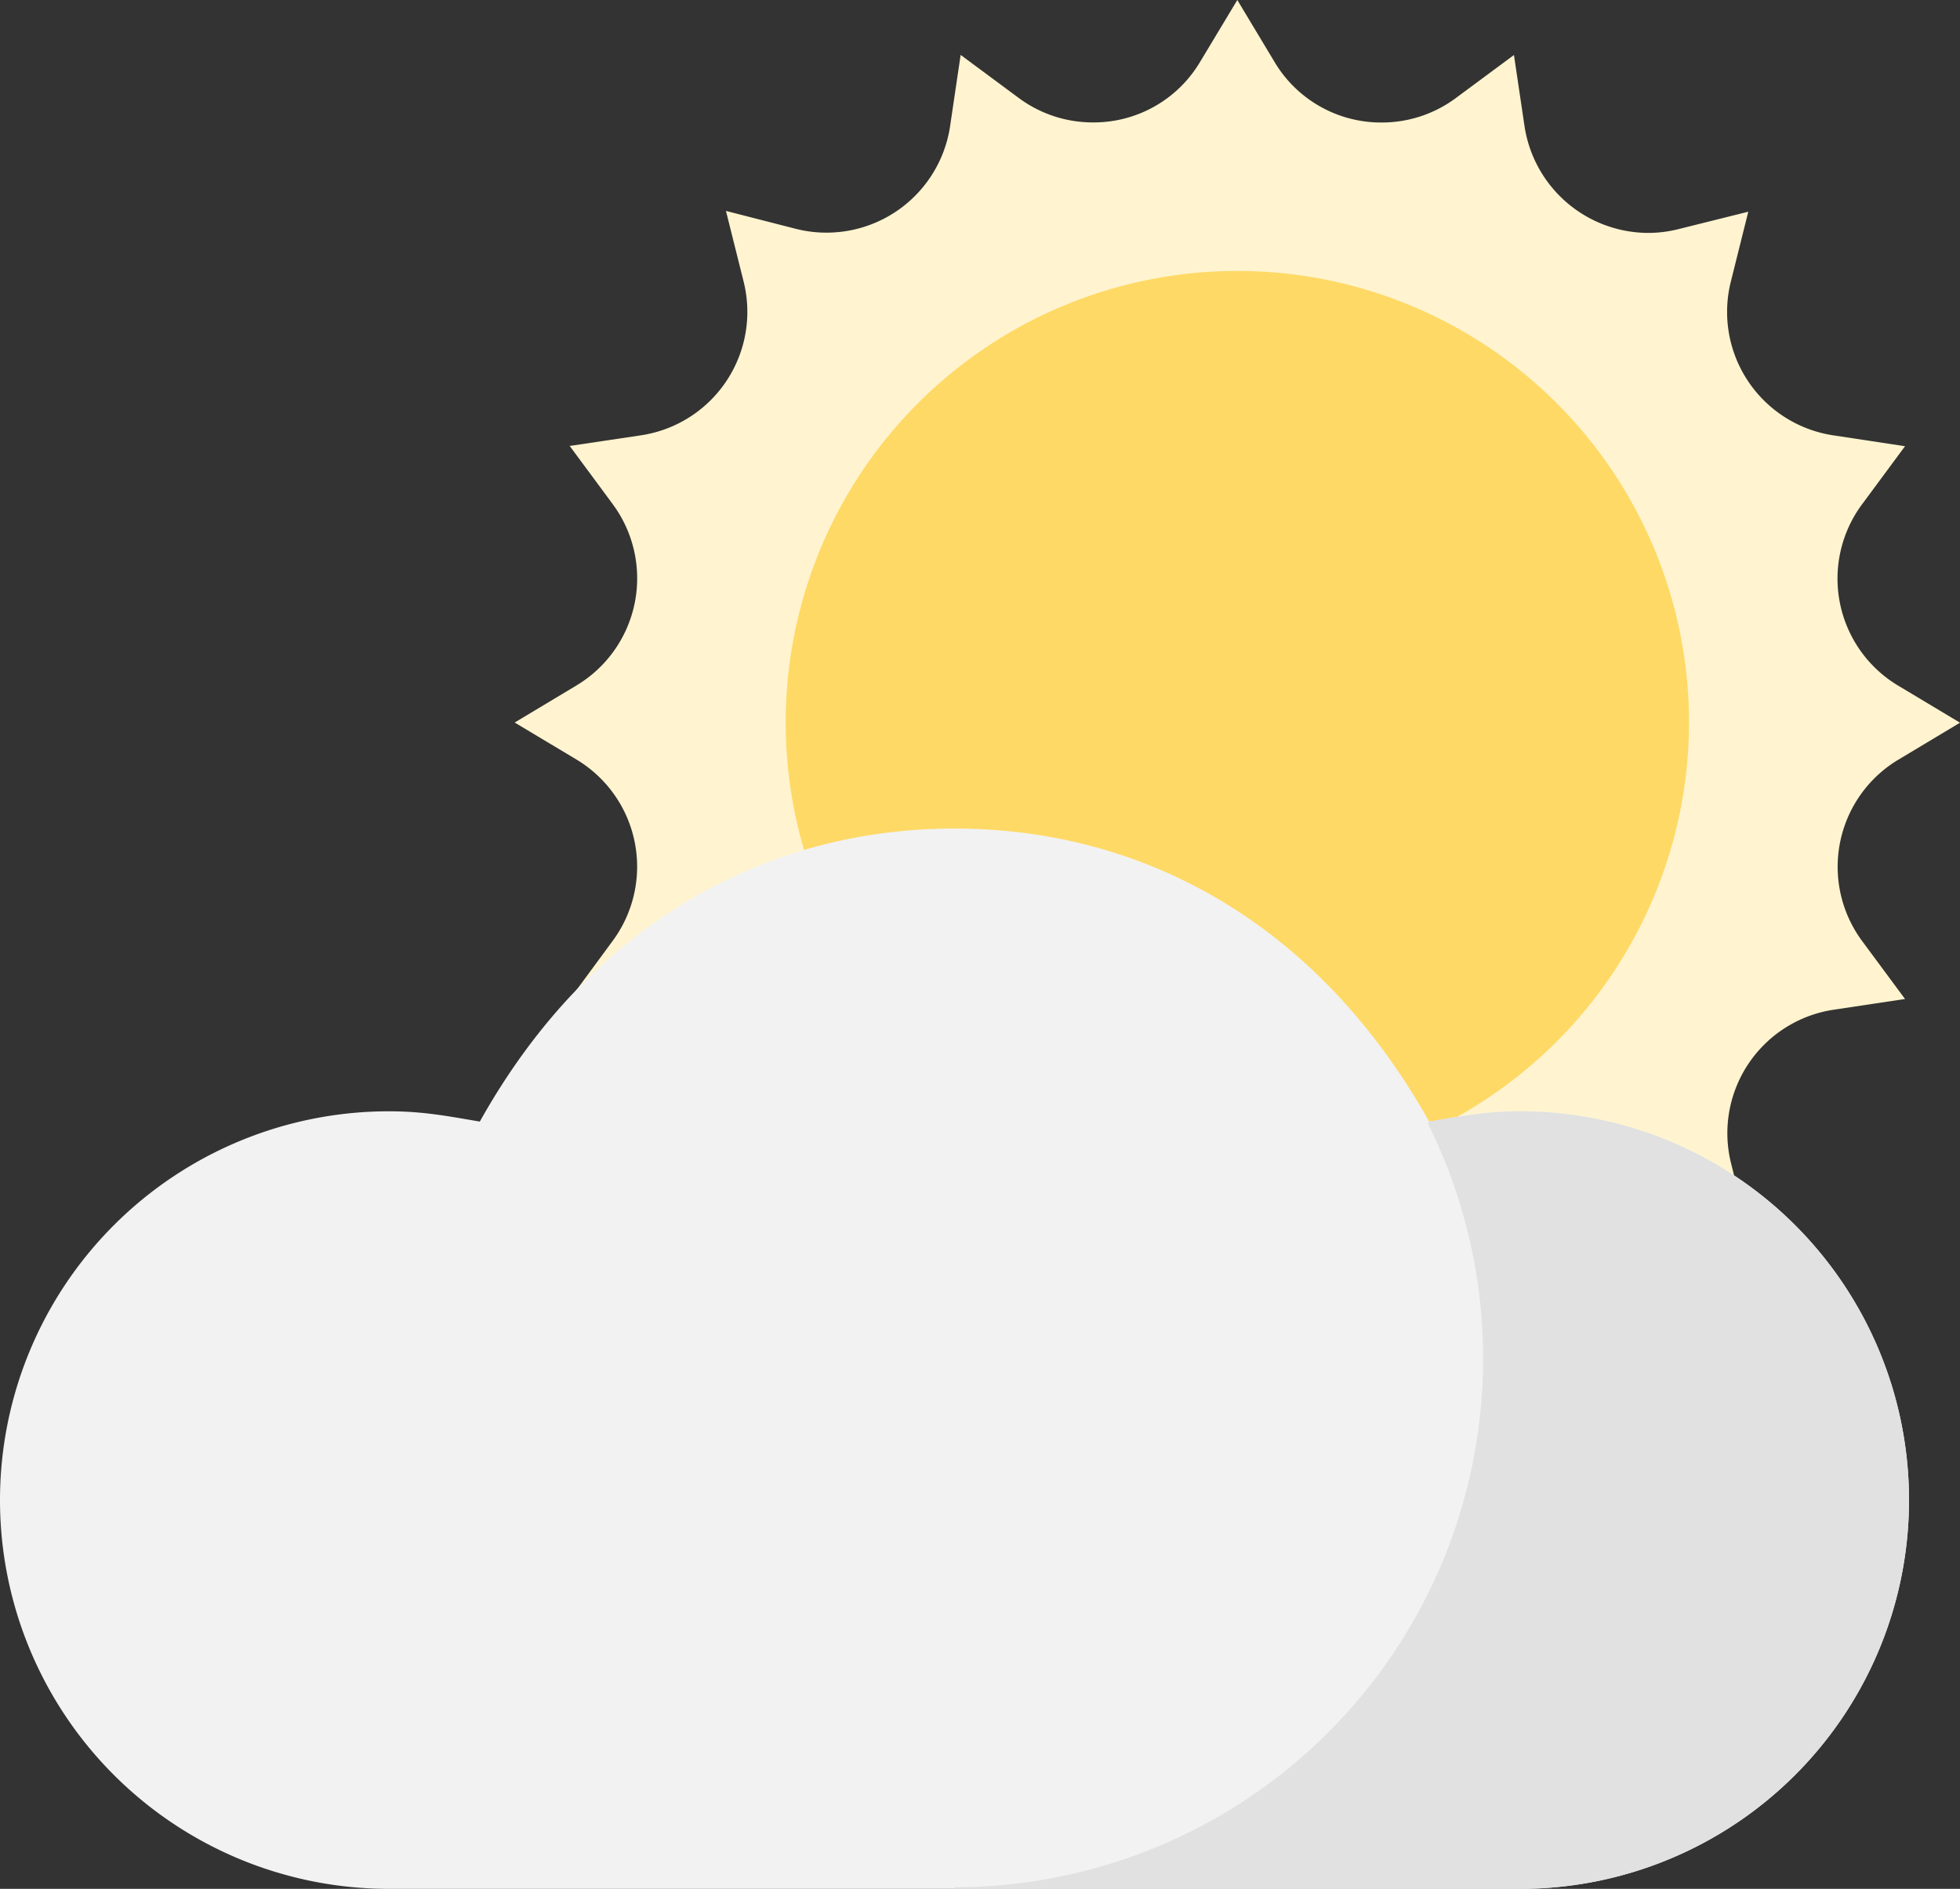 <svg xmlns="http://www.w3.org/2000/svg" viewBox="0 0 443.54 427.54"><rect x="0" y="0" width="443.54" height="427.54" fill="#333333" stroke="none"/><defs><style>.cls-1{fill:#fff4cf;}.cls-2{fill:#ffd966;}.cls-3{fill:#f2f2f2;}.cls-4{fill:#e0e1e0;}</style></defs><g id="Layer_2" data-name="Layer 2"><g id="Layer_1-2" data-name="Layer 1"><path id="Path" class="cls-1" d="M271.59,313.08a28.27,28.27,0,0,0-41.06-8.17l-13.13,9.73L215,298.48a28.39,28.39,0,0,0-27.92-24.11,28,28,0,0,0-6.87.85l-15.84,4,4-15.84a28.29,28.29,0,0,0-23.28-34.82l-16.15-2.4L138.62,213a28.27,28.27,0,0,0-8.15-41.07l-14-8.39,14-8.4a28.26,28.26,0,0,0,8.15-41.08l-9.7-13.12L145,98.54a28.26,28.26,0,0,0,23.28-34.8l-4-16,15.87,4.07A28.28,28.28,0,0,0,215,28.58l2.39-16.15,13.13,9.73a28.11,28.11,0,0,0,16.82,5.55A28,28,0,0,0,271.58,14L280,0l8.41,14a28.05,28.05,0,0,0,24.25,13.73,28.08,28.08,0,0,0,16.81-5.55l13.13-9.73L345,28.61a28.41,28.41,0,0,0,27.92,24.11,28,28,0,0,0,6.87-.85l15.84-3.95-3.95,15.83A28.25,28.25,0,0,0,415,98.56L431.1,101l-9.71,13.13a28.24,28.24,0,0,0,8.15,41.06l14,8.39-14,8.4A28.27,28.27,0,0,0,421.39,213l9.71,13.12L415,228.54a28.26,28.26,0,0,0-23.26,34.81l4,15.95-15.87-4.07a28,28,0,0,0-6.87-.85A28.42,28.42,0,0,0,345,298.5l-2.41,16.16-13.13-9.73a28.27,28.27,0,0,0-41.06,8.17l-8.41,14Z"/><path id="Path-2" data-name="Path" class="cls-2" d="M280,265.75A102.21,102.21,0,1,1,382.22,163.54,102.33,102.33,0,0,1,280,265.75Z"/><path id="Path_5" data-name="Path 5" class="cls-3" d="M344,251.54c-7.69,0-13.13,1.06-20.58,2.33-25.92-46.13-66-66.33-107.42-66.33s-81.73,20.35-107.42,66.33c-7.45-1.27-12.89-2.33-20.58-2.33a88,88,0,0,0,0,176H344a88,88,0,0,0,0-176Z"/><path class="cls-4" d="M344,251.54c-7.69,0-13.14,1.06-20.58,2.33l-.33.34A119.65,119.65,0,0,1,216,427.17v.37H344a88,88,0,0,0,0-176Z"/></g></g></svg>